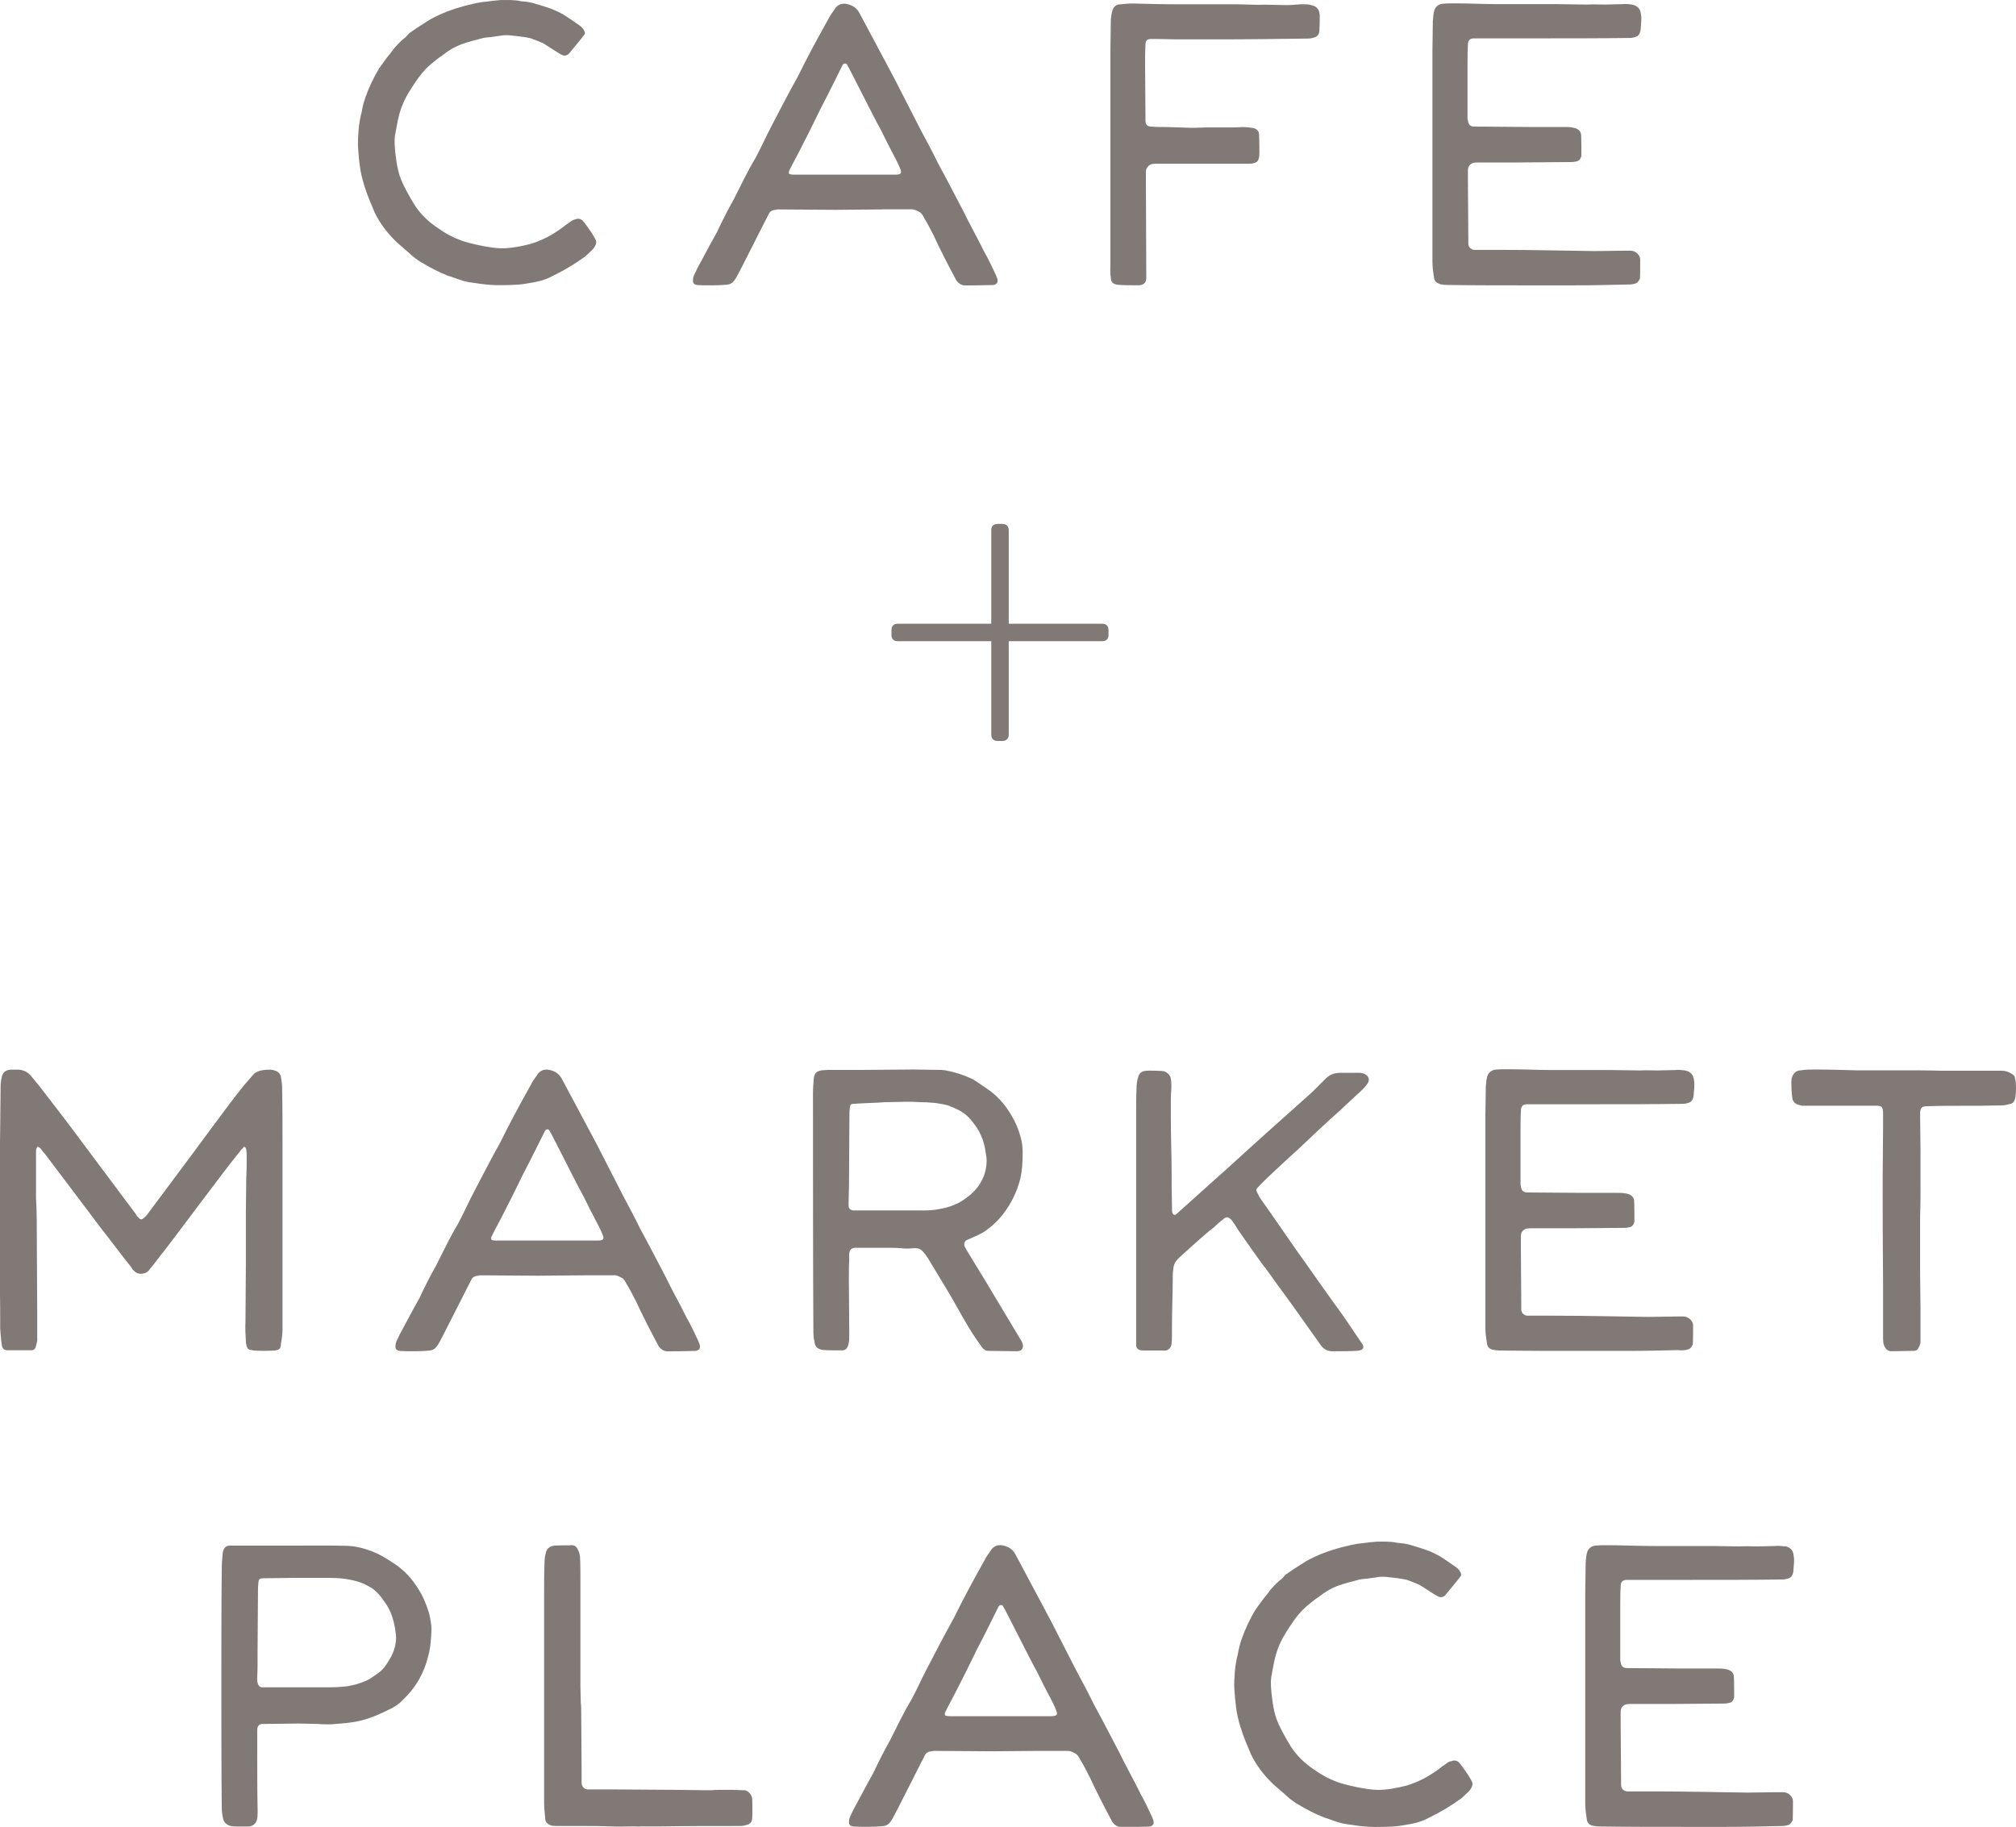 <?xml version="1.0" encoding="UTF-8"?> <svg xmlns="http://www.w3.org/2000/svg" id="Layer_1" viewBox="0 0 300 271.9"><defs><style>.cls-1{fill:#807976;stroke-width:0px;}</style></defs><path class="cls-1" d="M53.53,24.56c.12,1.02.36,2.04.66,2.99.42,1.44,1.02,2.75,1.56,4.07.78,1.62,1.92,3.11,3.23,4.37.78.72,1.68,1.44,2.45,2.16.48.36.9.72,1.38.96,1.2.72,2.45,1.38,3.83,1.92,1.02.3,2.04.78,3.11.96,1.2.18,2.34.36,3.47.42.48.06,3.77.06,4.97-.18,1.44-.24,2.7-.42,4.01-1.14,1.74-.84,3.35-1.8,4.91-2.94.3-.3.66-.6,1.02-.96.3-.3.6-.78.6-1.2,0-.36-1.26-2.28-2.04-3.17-.42-.36-.78-.3-1.26-.12-.42.12-.66.42-1.08.66-1.74,1.38-3.29,2.28-5.39,2.94-1.38.36-2.93.66-4.31.66-1.56,0-4.85-.72-6.11-1.2-1.14-.42-2.28-1.02-3.35-1.8-1.38-.9-2.57-2.04-3.47-3.41-.72-1.14-1.92-3.29-2.28-4.49-.24-.78-.42-1.73-.54-2.75-.12-.96-.3-2.51-.06-3.47.24-1.26.42-2.58.9-3.83.3-.84.66-1.56,1.14-2.34.3-.48.6-.96.96-1.49.66-.96,1.26-1.74,2.22-2.58.6-.48,1.14-.96,1.8-1.38.9-.72,1.8-1.26,2.94-1.68,1.02-.36,2.04-.6,3.17-.9.3-.06.84-.12,1.08-.12l1.62-.24c.36-.06,1.02-.06,1.38,0,1.02.12,1.92.18,2.93.42.6.24,1.32.48,1.92.78.78.48,1.38.9,2.16,1.38l.42.24c.42.24.72.24,1.14-.06.36-.42,1.98-2.39,2.28-2.81.18-.18.18-.36.06-.6-.18-.36-.42-.66-.72-.84-.78-.54-1.62-1.14-2.4-1.62-.84-.48-1.68-.84-2.63-1.14l-1.56-.48c-.72-.24-1.38-.3-2.1-.36-1.02-.24-2.04-.18-3.05-.18-.72.06-1.38.12-2.16.24-1.02.06-2.1.36-3.11.6-1.8.48-3.59,1.14-5.21,2.04-.66.42-1.32.84-1.97,1.26-.36.24-.72.48-1.14.78l-.54.6c-.42.3-.78.66-1.08.96-.36.36-.72.78-.96,1.14-.6.72-1.14,1.44-1.68,2.22-.06.06-.12.18-.18.24-.84,1.38-1.56,2.88-2.1,4.43-.24.66-.42,1.38-.54,2.1-.24.96-.42,1.92-.48,2.88-.06.84-.12,1.68-.06,2.51.06.84.12,1.68.24,2.58Z"></path><path class="cls-1" d="M131.27,31.15h4.37c.48,0,.9.24,1.32.48.24.24.42.48.54.78.54.84.96,1.74,1.44,2.64,1.08,2.33,2.04,4.19,3.23,6.41.18.48.78,1.02,1.38,1.02s2.46,0,4.19-.06c.24,0,.54-.12.66-.36.18-.36-.12-.9-.24-1.2-.54-1.14-1.02-2.22-1.68-3.35-1.02-2.09-2.16-4.07-3.17-6.17-1.26-2.4-2.46-4.73-3.77-7.13-.78-1.62-1.68-3.3-2.52-4.85-1.32-2.57-2.64-5.15-3.89-7.6-1.2-2.22-4.67-8.8-5.27-9.88-.42-.72-.96-1.08-1.74-1.26-.42-.12-1.32-.18-1.86.66-.3.48-.72.96-.96,1.5-1.62,2.88-3.17,5.75-4.61,8.68-1.38,2.46-2.7,5.03-4.01,7.55-.78,1.5-1.5,3.11-2.28,4.55-1.2,1.98-2.1,3.95-3.18,6.05-.9,1.62-1.74,3.23-2.51,4.91-1.02,1.8-1.98,3.65-2.99,5.51-.18.48-.6,1.02-.6,1.68,0,.18-.06.66.72.72.96.06,3.29.06,4.31-.06.66-.06.96-.36,1.32-.9.24-.3,4.79-9.4,4.97-9.7.18-.36.6-.54,1.02-.54.06-.06.24-.06.36-.06,3.23,0,5.45.06,8.5.06.9,0,5.45-.06,6.95-.06ZM117.56,25.94c-.12,0-.18-.18-.18-.36,0-.12,1.08-2.15,1.56-3.05,1.08-2.1,2.16-4.25,3.23-6.47.96-1.8,3.11-6.17,3.23-6.41.18-.24.54-.3.66,0,.12.12,1.8,3.48,2.63,5.09.78,1.5,1.56,3.11,2.4,4.61.66,1.38,1.38,2.76,2.1,4.13.3.54.9,1.8.9,2.09,0,.24-.18.42-.78.42h-15.09c-.24,0-.42,0-.66-.06Z"></path><path class="cls-1" d="M166.09,42.34c.36.12,2.4.12,3.35.12.6,0,1.14-.3,1.14-1.08,0-3.29-.06-11.02-.06-14.55v-1.2c0-.24,0-.42.18-.66.3-.48.66-.6,1.2-.6h13.78c.24,0,.54,0,.78-.06.6-.12.78-.36.9-.9.12-.48,0-2.76,0-3.42,0-.48-.42-.9-1.02-.96-.48-.06-.96-.12-1.44-.12-.78.06-1.5.06-2.22.06h-3.17c-.66,0-1.38.06-2.16.06-1.44-.06-2.16-.06-3.59-.12-.78,0-1.62,0-2.4-.06-.6,0-.9-.3-.9-.84v-.3c0-3.17-.06-5.09-.06-8.08,0-1.07,0-1.97.06-2.93,0-.6.18-.9.84-.9h.6c1.38,0,2.28.06,3.23.06h5.99c4.37,0,8.92-.06,13.53-.12.3,0,.66-.06.96-.18.3-.06.54-.3.66-.6.12-.3.12-2.28.12-2.7-.06-.9-.48-1.32-1.26-1.5-.36-.12-.72-.12-1.02-.12h-.6c-.72.06-1.44.12-2.16.12-1.02,0-1.98-.06-2.99-.06-1.5.06-2.93-.06-4.43-.06h-8.62c-2.16,0-4.55-.06-6.71-.12-.66,0-1.26.06-1.86.12-.72,0-1.14.48-1.26,1.14-.12.48-.18.96-.18,1.38,0,1.49-.06,2.93-.06,4.37v31.5c0,.78-.06,1.62.06,2.33,0,.54.3.9.78.96Z"></path><path class="cls-1" d="M214.25,42.29c.3.06.66.12.96.12,4.13.06,8.32.06,12.45.06h6.47c2.64,0,5.27-.06,7.91-.12.36,0,.84,0,1.2-.12.36-.06.6-.36.78-.72.06-.12.06-2.46.06-2.94-.06-.66-.72-1.26-1.44-1.26h-.9c-1.5,0-2.99.06-4.43.06-4.73-.06-9.16-.18-13.9-.18h-4.01c-.24,0-.42-.12-.6-.24-.24-.24-.3-.48-.3-.72v-.84c0-3.17-.06-5.21-.06-8.45v-1.44c0-.24,0-.48.12-.72.3-.48.66-.6,1.26-.6h6.11c2.57,0,5.09-.06,7.72-.06.24,0,.48,0,.72-.06.6-.06.78-.3.96-.84,0-.48,0-2.82-.06-3.3-.12-.48-.48-.78-1.08-.9-.48-.12-.9-.12-1.38-.12h-5.33c-1.2,0-6.89-.06-8.08-.06-.6,0-.9-.3-.96-.9-.06-.12-.06-.24-.06-.36v-8.09c0-.96,0-1.92.06-2.82,0-.66.3-.96.9-.96h9.76c4.55,0,8.86,0,13.35-.06.36,0,.78-.06,1.14-.24.36-.18.48-.6.54-.9.18-1.98.12-1.98.06-2.33-.06-.84-.48-1.32-1.32-1.5-.48-.06-.96-.12-1.5-.06-.9,0-1.74.06-2.58.06-.9,0-1.74-.06-2.64,0-1.44,0-2.69-.06-4.19-.06h-8.74c-2.22,0-4.49-.12-6.71-.12-.6,0-1.26,0-1.85.06-.66.06-1.14.54-1.26,1.14-.12.48-.12.96-.18,1.44,0,1.44-.06,2.93-.06,4.37v31.5c0,.78.12,1.56.24,2.33.06.48.36.78.84.9Z"></path><path class="cls-1" d="M147.51,78.93v13.9h-13.9c-.62,0-.95.35-.95.95v.7c0,.62.32.95.95.95h13.9v13.9c0,.6.32.95.95.95h.7c.6,0,.95-.35.95-.95v-13.9h13.9c.6,0,.95-.32.95-.95v-.7c0-.6-.35-.95-.95-.95h-13.9v-13.9c0-.62-.35-.95-.95-.95h-.7c-.62,0-.95.32-.95.95Z"></path><path class="cls-1" d="M36.11,170.92c.06-.12.18-.24.3-.24.18.12.18.3.24.42,0,.24.06.48.06.78,0,1.14,0,2.22-.06,3.29,0,1.68-.06,3.35-.06,5.03v7.85c0,2.88-.06,5.75-.06,8.69-.06.9,0,1.91.06,2.87,0,.3.06.48.12.78.12.36.36.54.72.54.48.18,2.99.12,3.47.06.66-.06.9-.3.9-.96.12-.72.24-1.44.24-2.15v-27.37c0-2.93,0-5.87-.06-8.74,0-.48-.12-1.02-.18-1.55-.18-.6-.6-.9-1.5-1.02-.9,0-2.1.06-2.7.84-.54.66-1.14,1.26-1.68,1.98-1.98,2.45-7.19,9.64-9.1,12.15l-4.91,6.59c-.18.24-.36.42-.54.54-.12.12-.24.18-.36.18s-.24-.06-.36-.24c-.24-.18-.36-.36-.48-.6l-7.25-9.7c-2.21-2.99-4.49-5.99-6.77-8.92-.54-.72-1.08-1.32-1.62-1.98-.48-.54-1.08-.78-1.74-.84h-1.26c-.66.06-1.14.42-1.26,1.08-.12.48-.18.96-.18,1.44,0,1.98-.06,3.95-.06,5.99-.06,3.71-.06,7.43-.06,11.08v12.52c.06,2.16.06,4.31.06,6.47.06.84.12,1.62.24,2.4.06.48.3.78.78.78h3.59c.42,0,.54-.18.66-.42.12-.42.18-.66.24-1.02v-4.19c0-3.59-.06-7.12-.06-10.72,0-1.8,0-4.55-.12-6.29v-6.95c0-.24,0-.48.3-.72.12.12.24.18.36.24.18.3.42.6.66.84,2.87,3.83,5.45,7.18,8.26,10.96,1.44,1.8,3.23,4.25,4.61,5.93.12.24.24.42.42.54.24.3.66.42,1.02.42.42,0,.9-.18,1.2-.54l.12-.18c.66-.72,1.5-1.98,2.09-2.64,1.74-2.22,9.16-12.28,11.26-14.79.12-.18.24-.36.42-.48Z"></path><path class="cls-1" d="M91.35,189.79c.48,0,.9.24,1.32.48.24.24.42.48.54.78.54.84.96,1.74,1.44,2.64,1.08,2.33,2.04,4.19,3.23,6.41.18.48.78,1.02,1.38,1.02s2.46,0,4.19-.06c.24,0,.54-.12.66-.36.18-.36-.12-.9-.24-1.2-.54-1.14-1.02-2.22-1.68-3.35-1.02-2.09-2.16-4.07-3.17-6.17-1.26-2.4-2.46-4.73-3.77-7.13-.78-1.62-1.68-3.3-2.51-4.85-1.32-2.57-2.63-5.15-3.89-7.6-1.2-2.22-4.67-8.8-5.27-9.88-.42-.72-.96-1.08-1.74-1.26-.42-.12-1.32-.18-1.86.66-.3.48-.72.96-.96,1.5-1.62,2.88-3.17,5.75-4.61,8.68-1.38,2.46-2.69,5.03-4.01,7.55-.78,1.5-1.5,3.11-2.27,4.55-1.2,1.98-2.1,3.95-3.18,6.05-.9,1.62-1.74,3.23-2.51,4.91-1.02,1.8-1.98,3.65-2.99,5.51-.18.48-.6,1.02-.6,1.68,0,.18-.06.66.72.72.96.06,3.29.06,4.31-.06.66-.06.96-.36,1.32-.9.24-.3,4.79-9.4,4.97-9.7.18-.36.6-.54,1.02-.54.06-.06.24-.06.36-.06,3.23,0,5.45.06,8.5.06.9,0,5.45-.06,6.95-.06h4.37ZM73.92,184.64c-.24,0-.42,0-.66-.06-.12,0-.18-.18-.18-.36,0-.12,1.08-2.15,1.56-3.05,1.08-2.1,2.16-4.25,3.23-6.47.96-1.8,3.12-6.17,3.24-6.41.18-.24.54-.3.66,0,.12.12,1.8,3.47,2.63,5.09.78,1.5,1.56,3.11,2.4,4.61.66,1.38,1.38,2.76,2.1,4.13.3.54.9,1.8.9,2.09,0,.24-.18.42-.78.42h-15.09Z"></path><path class="cls-1" d="M127.18,185.71h4.49c.72,0,1.74,0,2.4.06.36.06.6.06,1.02.06.3,0,.66-.06.96-.06h.18c.48,0,.84.18,1.14.54.24.24.48.6.72.96,1.02,1.67,2.1,3.47,3.18,5.27,1.32,2.22,2.51,4.61,4.01,6.77l.84,1.2c.24.3.48.54.96.54.96,0,3.29.06,4.25.06.66,0,.9-.36.9-.84,0-.18-.12-.42-.18-.6-.36-.6-.72-1.2-1.08-1.8l-4.31-7.19c-.9-1.5-1.92-3.11-2.81-4.61-.12-.24-.24-.42-.3-.54-.06-.18-.06-.24-.06-.36,0-.24.12-.48.36-.6.24-.12,1.26-.54,1.74-.78.48-.24.96-.48,1.38-.84.9-.66,1.56-1.32,2.28-2.22,1.2-1.56,2.1-3.35,2.57-5.27.3-1.26.36-2.52.36-3.83,0-.78-.06-1.56-.3-2.39-.3-1.14-.78-2.28-1.44-3.35-.96-1.62-2.16-2.94-3.71-3.95l-1.32-.9c-.36-.24-.72-.48-1.08-.6-1.14-.54-2.4-.9-3.65-1.14-.18,0-.42-.06-.6-.06-1.44,0-2.88-.06-4.25-.06-2.57,0-5.15.06-7.72.06h-4.91c-.3,0-.66.06-.96.06-.78.18-1.02.42-1.14,1.2-.06.72-.12,1.44-.12,2.22,0,7.43,0,27.97.06,35.39,0,.6.06,1.2.18,1.67.06.72.54,1.02,1.2,1.14.48.06,2.34.06,2.88.06.42,0,.78-.18.96-.9.12-.48.12-.9.12-1.38,0-2.75-.06-5.57-.06-8.32,0-1.02,0-1.97.06-2.99,0-.3-.06-.6,0-.84.06-.54.3-.78.84-.84ZM126.28,179.43v-.48c0-.9.06-1.68.06-2.51,0-3.11.06-7.19.06-10.3,0-.42,0-.84.06-1.26.06-.54.18-.6.72-.6,1.56-.12,3.05-.12,4.55-.24,1.08,0,2.16-.06,3.17-.06.66,0,1.26,0,1.98.06,1.44,0,2.81.12,4.19.48.6.24,1.2.48,1.74.78,1.02.54,1.68,1.32,2.33,2.22.9,1.26,1.38,2.64,1.56,4.19.06.36.12.6.12,1.02,0,1.02-.24,2.16-.84,3.17-.48.96-1.5,1.92-2.04,2.27-.54.42-1.14.84-1.8,1.08-.84.42-1.8.6-2.81.78-1.2.18-2.34.12-3.59.12h-8.8c-.42-.06-.66-.3-.66-.72Z"></path><path class="cls-1" d="M188.21,188.59c1.32,1.86,2.58,3.59,3.95,5.45l4.43,6.23c.42.54.96.84,1.68.84.66,0,2.81,0,3.53-.06.12,0,.24,0,.48-.06.48-.06.78-.42.48-.9-.72-1.02-2.16-3.23-3.05-4.49-2.34-3.18-4.55-6.41-6.83-9.58-1.8-2.57-3.41-4.97-5.21-7.48-.18-.24-.3-.48-.42-.72-.24-.42-.3-.6-.3-.78,0-.3,4.37-4.31,6.29-6.05,1.56-1.49,3.11-2.93,4.73-4.43,1.26-1.08,2.4-2.22,3.71-3.41,1.08-.96,1.44-1.32,1.8-1.86.48-.66.12-1.49-1.08-1.62h-2.82c-.9,0-1.62.18-2.28.84l-.96.96c-.36.36-.66.66-1.02,1.02l-6.83,6.11c-2.76,2.46-5.57,5.09-8.09,7.3l-5.33,4.79c-.3.3-.66.06-.66-.54s-.06-3.06-.06-3.83v-1.74c0-2.52-.12-5.33-.12-8.38v-1.98c0-.6,0-1.26.06-1.85,0-.42.06-.84,0-1.2,0-.3-.06-.6-.12-.9-.24-.42-.48-.66-.96-.84-.48-.06-2.22-.12-2.7-.06-.6.06-1.02.36-1.14.96-.18.54-.24,1.08-.24,1.62-.06,1.08-.06,2.16-.06,3.3v34.85c0,.36.06.9,1.08.9h3.29c.3,0,.72-.3.84-.72.12-.48.12-.72.12-2.93,0-2.52.12-5.03.12-7.48,0-.48.06-.9.12-1.32.12-.6.42-.96.78-1.32,3.29-2.99,4.25-3.83,5.21-4.55.42-.42.9-.84,1.38-1.2.18-.18.36-.3.6-.3.3,0,.66.36.84.65.3.42.54.78.78,1.2,1.2,1.73,2.58,3.71,3.95,5.57Z"></path><path class="cls-1" d="M249.91,200.98c.36,0,.84,0,1.2-.12.36-.06.6-.36.78-.72.06-.12.06-2.46.06-2.94-.06-.66-.72-1.26-1.44-1.26h-.9c-1.5,0-2.99.06-4.43.06-4.73-.06-9.16-.18-13.89-.18h-4.01c-.24,0-.42-.12-.6-.24-.24-.24-.3-.48-.3-.72v-.84c0-3.17-.06-5.21-.06-8.45v-1.44c0-.24,0-.48.12-.72.3-.48.66-.6,1.26-.6h6.11c2.57,0,5.09-.06,7.73-.06.24,0,.48,0,.72-.06.6-.06.78-.3.96-.84,0-.48,0-2.82-.06-3.29-.12-.48-.48-.78-1.08-.9-.48-.12-.9-.12-1.38-.12h-5.33c-1.2,0-6.89-.06-8.08-.06-.6,0-.9-.3-.96-.9-.06-.12-.06-.24-.06-.36v-8.09c0-.96,0-1.92.06-2.82,0-.66.3-.96.9-.96h9.76c4.55,0,8.86,0,13.35-.06.36,0,.78-.06,1.14-.24.36-.18.48-.6.54-.9.18-1.98.12-1.98.06-2.33-.06-.84-.48-1.32-1.32-1.5-.48-.06-.96-.12-1.5-.06-.9,0-1.74.06-2.58.06-.9,0-1.74-.06-2.64,0-1.44,0-2.69-.06-4.19-.06h-8.74c-2.22,0-4.49-.12-6.71-.12-.6,0-1.26,0-1.86.06-.66.06-1.14.54-1.26,1.14-.12.48-.12.96-.18,1.44,0,1.44-.06,2.93-.06,4.37v31.5c0,.78.12,1.56.24,2.33.06.48.36.78.84.9.3.06.66.12.96.12,4.13.06,8.32.06,12.46.06h6.47c2.64,0,5.27-.06,7.91-.12Z"></path><path class="cls-1" d="M299.81,160.26c-.06-.18-.24-.3-.42-.42-.42-.3-.96-.48-1.5-.48h-8.98c-2.1-.06-4.13-.06-6.23-.06h-6.53c-2.04-.06-4.01-.12-5.99-.12-.72,0-1.44,0-2.16.12-.72,0-1.2.48-1.38,1.2-.12.54,0,2.57.12,3.11.18.48.48.72.96.84.18.06.3.06.48.12h10.9c.78,0,1.14,0,1.14,1.14v2.16c0,2.69-.06,4.73-.06,7.36,0,5.45,0,10.3.06,15.81v7.91c0,.48,0,.96.18,1.38.18.42.48.72.96.78.6,0,2.81-.06,3.47-.06.36,0,.6-.24.72-.54.12-.24.24-.54.24-.78v-4.91c0-1.68-.06-3.41-.06-5.21v-8.74c.06-1.49.06-2.94.06-4.43v-5.09c0-1.98-.06-3.47-.06-5.51,0-1.02.24-1.2,1.14-1.2,1.74-.06,3.41-.06,4.91-.06,2.16,0,3.83,0,6.05-.06.36,0,.78-.06,1.08-.18.54,0,.84-.36.96-.84.18-.84.18-2.46-.06-3.23Z"></path><path class="cls-1" d="M62.41,236.75c-.96-1.62-2.16-2.99-3.71-4.01l-1.32-.84c-.3-.18-.72-.42-1.08-.6-1.14-.54-2.4-.96-3.65-1.14-1.26-.18-3.41-.12-12.46-.12h-5.99c-.72,0-1.02.54-1.08,1.32-.06.72-.12,1.44-.12,2.16-.06,5.87-.06,11.68-.06,17.48s0,11.98.06,17.97c0,.54.06,1.08.18,1.62.12.66.6,1.08,1.26,1.2.48.06.96.06,1.44.06h1.08c.66,0,1.14-.48,1.26-.96.12-.36.12-.9.12-1.38-.06-2.75-.06-5.51-.06-8.26v-3.77c0-.6.3-.9.84-.9h.36c1.5,0,3.41-.06,4.97-.06.96,0,1.92.06,2.88.06.6.06,1.2.06,1.92.06.72-.06,1.44-.12,2.15-.18,1.14-.12,2.22-.3,3.29-.66,1.08-.36,2.16-.84,3.11-1.32.84-.36,1.56-.84,2.16-1.5,1.92-1.8,3.17-4.01,3.77-6.53.36-1.32.42-2.57.48-3.95,0-.78-.18-1.56-.36-2.4-.36-1.14-.78-2.28-1.44-3.35ZM58.1,246.75c-.72,1.2-1.02,1.74-2.1,2.46-.48.3-.96.72-1.56.96-1.26.54-2.51.84-3.83.9-.78.06-1.56.06-2.28.06h-9.4c-.36-.06-.54-.36-.6-.72-.06-.12-.06-.3-.06-.54.06-1.02.06-1.91.06-2.88v-1.31c0-2.46.06-6.23.06-8.86,0-.42,0-.78.06-1.26.06-.54.18-.66.78-.66l4.55-.06h5.15c1.44,0,2.81.12,4.25.54.66.18,1.14.42,1.8.78.9.48,1.62,1.32,2.22,2.22.96,1.26,1.38,2.69,1.62,4.19.06.42.12.78.12,1.08,0,1.14-.3,2.15-.84,3.11Z"></path><path class="cls-1" d="M110.75,266.45c-.6,0-1.2-.06-1.74-.06h-1.62c-.54,0-1.02,0-1.5.06h-.96c-1.44,0-2.88-.06-4.31-.06-3.47,0-6.29-.06-8.98-.06h-4.13c-.48,0-.84-.3-.96-.84v-1.92c0-2.69-.06-6.11-.06-8.62,0-.54,0-1.02-.06-1.5,0-.84-.06-1.68-.06-2.46v-15.93c0-1.14,0-2.28-.06-3.35-.06-.42-.12-.78-.36-1.14-.18-.42-.48-.6-.9-.6-.36.06-.72,0-2.46.06-.72.06-1.26.42-1.38,1.14-.12.48-.18.9-.18,1.38-.06,1.44-.06,2.94-.06,4.37v31.5c0,.78.12,1.55.18,2.39.06.48.42.72.9.9.36.06.72.06,1.14.06h3.83c1.32,0,2.52,0,3.83.06,1.14.06,2.4,0,3.53,0,.42,0,.66.06,1.02,0h2.82c3.89-.06,7.85-.06,11.8-.06.24,0,.6,0,.9-.12.72-.12,1.02-.48,1.02-1.2.06-.42,0-2.28,0-2.7-.06-.72-.66-1.26-1.2-1.32Z"></path><path class="cls-1" d="M169.7,266.93c-1.02-2.09-2.16-4.07-3.17-6.17-1.26-2.4-2.46-4.73-3.77-7.13-.78-1.62-1.68-3.3-2.52-4.85-1.32-2.57-2.63-5.15-3.89-7.6-1.2-2.22-4.67-8.8-5.27-9.88-.42-.72-.96-1.08-1.74-1.26-.42-.12-1.32-.18-1.86.66-.3.48-.72.96-.96,1.5-1.62,2.88-3.17,5.75-4.61,8.68-1.38,2.46-2.7,5.03-4.01,7.55-.78,1.5-1.5,3.11-2.28,4.55-1.2,1.98-2.1,3.95-3.18,6.05-.9,1.62-1.74,3.23-2.51,4.91-1.02,1.8-1.98,3.65-2.99,5.51-.18.48-.6,1.02-.6,1.68,0,.18-.06.66.72.72.96.06,3.29.06,4.31-.06.66-.06.96-.36,1.32-.9.24-.3,4.79-9.4,4.97-9.7.18-.36.6-.54,1.02-.54.06-.06.24-.06.36-.06,3.23,0,5.45.06,8.5.06.9,0,5.45-.06,6.95-.06h4.37c.48,0,.9.24,1.32.48.24.24.42.48.54.78.54.84.96,1.74,1.44,2.64,1.08,2.33,2.04,4.19,3.23,6.41.18.48.78,1.02,1.38,1.02s2.46,0,4.19-.06c.24,0,.54-.12.66-.36.18-.36-.12-.9-.24-1.2-.54-1.14-1.02-2.22-1.68-3.35ZM156.52,255.43h-15.09c-.24,0-.42,0-.66-.06-.12,0-.18-.18-.18-.36,0-.12,1.08-2.15,1.56-3.05,1.08-2.1,2.16-4.25,3.23-6.47.96-1.8,3.11-6.17,3.23-6.41.18-.24.54-.3.66,0,.12.12,1.8,3.48,2.63,5.09.78,1.5,1.56,3.11,2.4,4.61.66,1.38,1.38,2.76,2.1,4.13.3.54.9,1.8.9,2.09,0,.24-.18.42-.78.42Z"></path><path class="cls-1" d="M215.83,262.14c-.42.12-.66.42-1.08.66-1.74,1.38-3.29,2.28-5.39,2.94-1.38.36-2.94.66-4.31.66-1.56,0-4.85-.72-6.11-1.2-1.14-.42-2.28-1.02-3.35-1.8-1.38-.9-2.57-2.04-3.47-3.41-.72-1.14-1.92-3.29-2.28-4.49-.24-.78-.42-1.73-.54-2.75-.12-.96-.3-2.51-.06-3.47.24-1.26.42-2.58.9-3.83.3-.84.66-1.56,1.14-2.34.3-.48.6-.96.96-1.49.66-.96,1.26-1.74,2.22-2.58.6-.48,1.14-.96,1.8-1.38.9-.72,1.8-1.26,2.93-1.68,1.02-.36,2.04-.6,3.17-.9.3-.06.84-.12,1.08-.12l1.62-.24c.36-.06,1.02-.06,1.38,0,1.02.12,1.92.18,2.94.42.6.24,1.32.48,1.92.78.78.48,1.38.9,2.16,1.38l.42.24c.42.24.72.24,1.14-.06.36-.42,1.98-2.39,2.28-2.81.18-.18.18-.36.06-.6-.18-.36-.42-.66-.72-.84-.78-.54-1.62-1.14-2.4-1.62-.84-.48-1.68-.84-2.64-1.14l-1.56-.48c-.72-.24-1.38-.3-2.1-.36-1.02-.24-2.04-.18-3.05-.18-.72.06-1.38.12-2.16.24-1.02.06-2.09.36-3.11.6-1.8.48-3.59,1.14-5.21,2.04-.66.42-1.32.84-1.97,1.26-.36.24-.72.48-1.14.78l-.54.6c-.42.3-.78.66-1.08.96-.36.36-.72.78-.96,1.14-.6.72-1.14,1.44-1.68,2.22-.06.06-.12.18-.18.24-.84,1.38-1.55,2.88-2.09,4.43-.24.66-.42,1.38-.54,2.1-.24.96-.42,1.92-.48,2.88-.06.84-.12,1.68-.06,2.51.06.84.12,1.68.24,2.58.12,1.02.36,2.04.66,2.99.42,1.44,1.02,2.75,1.56,4.07.78,1.62,1.92,3.11,3.23,4.37.78.72,1.68,1.44,2.45,2.16.48.36.9.72,1.38.96,1.2.72,2.45,1.38,3.83,1.92,1.02.3,2.04.78,3.11.96,1.2.18,2.34.36,3.47.42.48.06,3.77.06,4.97-.18,1.44-.24,2.7-.42,4.01-1.14,1.74-.84,3.35-1.8,4.91-2.94.3-.3.66-.6,1.02-.96.3-.3.6-.78.6-1.2,0-.36-1.26-2.28-2.04-3.17-.42-.36-.78-.3-1.26-.12Z"></path><path class="cls-1" d="M265.61,230.16c-.48-.06-.96-.12-1.5-.06-.9,0-1.74.06-2.58.06-.9,0-1.74-.06-2.64,0-1.44,0-2.69-.06-4.19-.06h-8.74c-2.22,0-4.49-.12-6.71-.12-.6,0-1.26,0-1.85.06-.66.06-1.14.54-1.26,1.14-.12.48-.12.96-.18,1.44,0,1.43-.06,2.93-.06,4.37v31.5c0,.78.12,1.56.24,2.33.06.48.36.78.84.9.3.06.66.12.96.12,4.13.06,8.32.06,12.45.06h6.47c2.64,0,5.27-.06,7.91-.12.36,0,.84,0,1.2-.12.36-.06.6-.36.78-.72.06-.12.06-2.46.06-2.94-.06-.66-.72-1.26-1.44-1.26h-.9c-1.5,0-2.99.06-4.43.06-4.73-.06-9.16-.18-13.9-.18h-4.01c-.24,0-.42-.12-.6-.24-.24-.24-.3-.48-.3-.72v-.84c0-3.17-.06-5.21-.06-8.45v-1.44c0-.24,0-.48.12-.72.3-.48.66-.6,1.26-.6h6.11c2.57,0,5.09-.06,7.72-.06.24,0,.48,0,.72-.06.6-.06.78-.3.96-.84,0-.48,0-2.82-.06-3.3-.12-.48-.48-.78-1.08-.9-.48-.12-.9-.12-1.38-.12h-5.33c-1.2,0-6.89-.06-8.08-.06-.6,0-.9-.3-.96-.9-.06-.12-.06-.24-.06-.36v-8.09c0-.96,0-1.92.06-2.82,0-.66.3-.96.9-.96h9.76c4.55,0,8.86,0,13.35-.06.36,0,.78-.06,1.14-.24.36-.18.48-.6.54-.9.18-1.98.12-1.98.06-2.34-.06-.84-.48-1.31-1.32-1.49Z"></path></svg> 